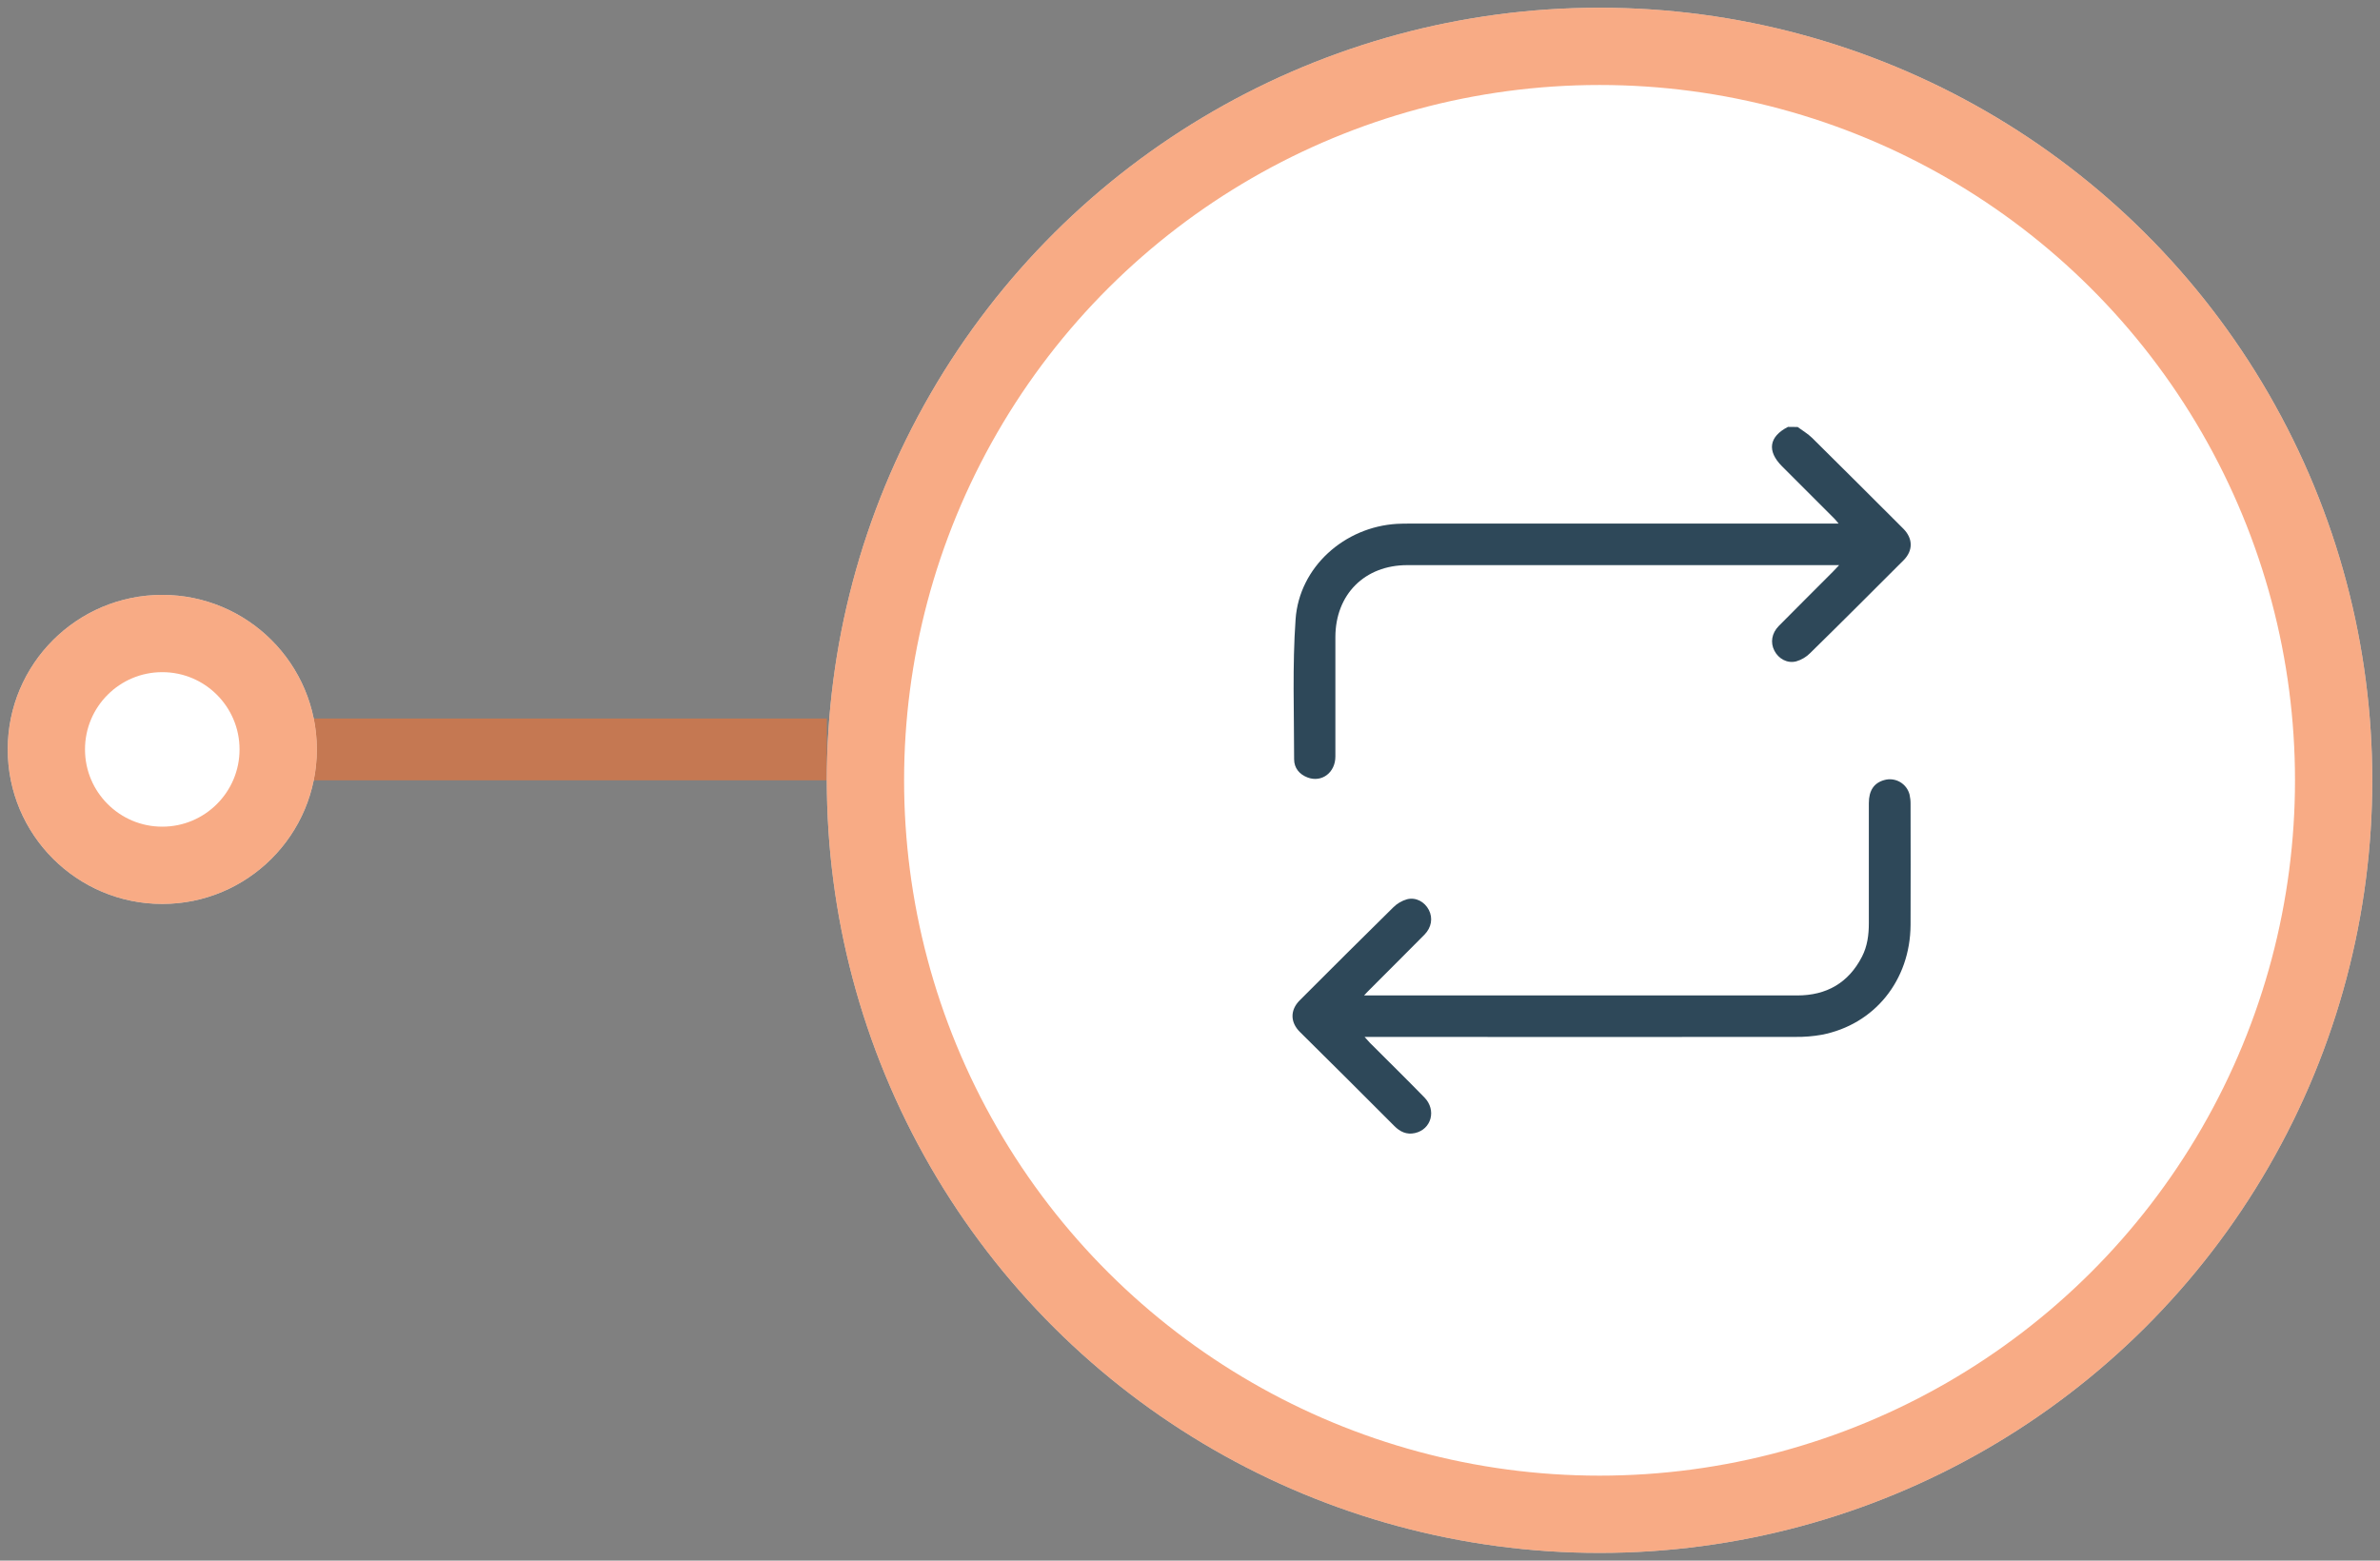 <svg width="154" height="101" viewBox="0 0 154 101" fill="none" xmlns="http://www.w3.org/2000/svg">
<rect x="0" y="0" width="154" height="101" fill="#808080" stroke="none"/>
<line x1="19.5" y1="48.5" x2="53.5" y2="48.5" stroke="#F37335" stroke-opacity="0.6" stroke-width="4"/>
<circle cx="103.5" cy="50.5" r="50" transform="rotate(90 103.5 50.5)" fill="white"/>
<circle cx="103.5" cy="50.5" r="47.5" transform="rotate(90 103.5 50.5)" stroke="#F37335" stroke-opacity="0.6" stroke-width="5"/>
<circle cx="10.5" cy="48.5" r="10" transform="rotate(90 10.5 48.5)" fill="white"/>
<circle cx="10.5" cy="48.5" r="7.5" transform="rotate(90 10.5 48.5)" stroke="#F37335" stroke-opacity="0.6" stroke-width="5"/>
<g clip-path="url(#clip0_3101_2730)">
<path d="M116.318 27.634C116.635 27.87 116.986 28.073 117.265 28.349C119.235 30.294 121.19 32.255 123.151 34.211C123.787 34.846 123.797 35.634 123.171 36.259C121.163 38.266 119.156 40.28 117.122 42.272C116.872 42.522 116.564 42.704 116.225 42.802C115.641 42.951 115.08 42.631 114.812 42.109C114.543 41.587 114.637 40.98 115.098 40.511C116.26 39.335 117.433 38.172 118.601 36.998C118.713 36.886 118.819 36.769 119.004 36.574H118.482C109.342 36.574 100.201 36.574 91.06 36.574C88.3 36.574 86.41 38.472 86.407 41.233C86.407 43.809 86.407 46.385 86.407 48.96C86.407 50 85.528 50.66 84.615 50.319C84.074 50.115 83.737 49.703 83.737 49.138C83.737 46.117 83.62 43.085 83.832 40.078C84.07 36.698 86.993 34.1 90.4 33.902C90.683 33.886 90.966 33.885 91.249 33.885H118.969C118.843 33.738 118.769 33.634 118.683 33.552C117.558 32.424 116.431 31.297 115.304 30.173C114.32 29.188 114.463 28.256 115.693 27.627L116.318 27.634Z" fill="#2E4859"/>
<path d="M88.262 64.423H88.784C97.953 64.423 107.121 64.423 116.29 64.423C118.183 64.423 119.607 63.615 120.482 61.913C120.828 61.239 120.926 60.505 120.925 59.75C120.92 57.157 120.92 54.567 120.925 51.98C120.925 51.154 121.262 50.665 121.929 50.482C122.097 50.434 122.274 50.421 122.448 50.443C122.622 50.465 122.79 50.521 122.942 50.609C123.094 50.697 123.227 50.814 123.333 50.954C123.439 51.093 123.516 51.253 123.56 51.423C123.606 51.626 123.628 51.834 123.625 52.041C123.625 54.646 123.64 57.251 123.625 59.856C123.604 63.446 121.29 66.309 117.872 66.968C117.316 67.067 116.752 67.113 116.187 67.106C107.093 67.114 97.999 67.114 88.905 67.106H88.296C88.445 67.271 88.536 67.38 88.635 67.482C89.812 68.661 91.002 69.829 92.167 71.023C92.965 71.841 92.621 73.093 91.55 73.33C91.021 73.448 90.592 73.247 90.222 72.873C89.225 71.87 88.225 70.87 87.223 69.873C86.181 68.845 85.145 67.817 84.114 66.788C83.479 66.161 83.472 65.367 84.099 64.74C86.107 62.733 88.114 60.725 90.146 58.728C90.395 58.478 90.704 58.296 91.043 58.198C91.627 58.05 92.187 58.37 92.456 58.892C92.724 59.414 92.629 60.021 92.169 60.491C91.008 61.666 89.834 62.83 88.666 64.004C88.555 64.109 88.448 64.227 88.262 64.423Z" fill="#2E4859"/>
</g>
<defs>
<clipPath id="clip0_3101_2730">
<rect width="40" height="45.733" fill="white" transform="translate(83.634 27.634)"/>
</clipPath>
</defs>
</svg>
